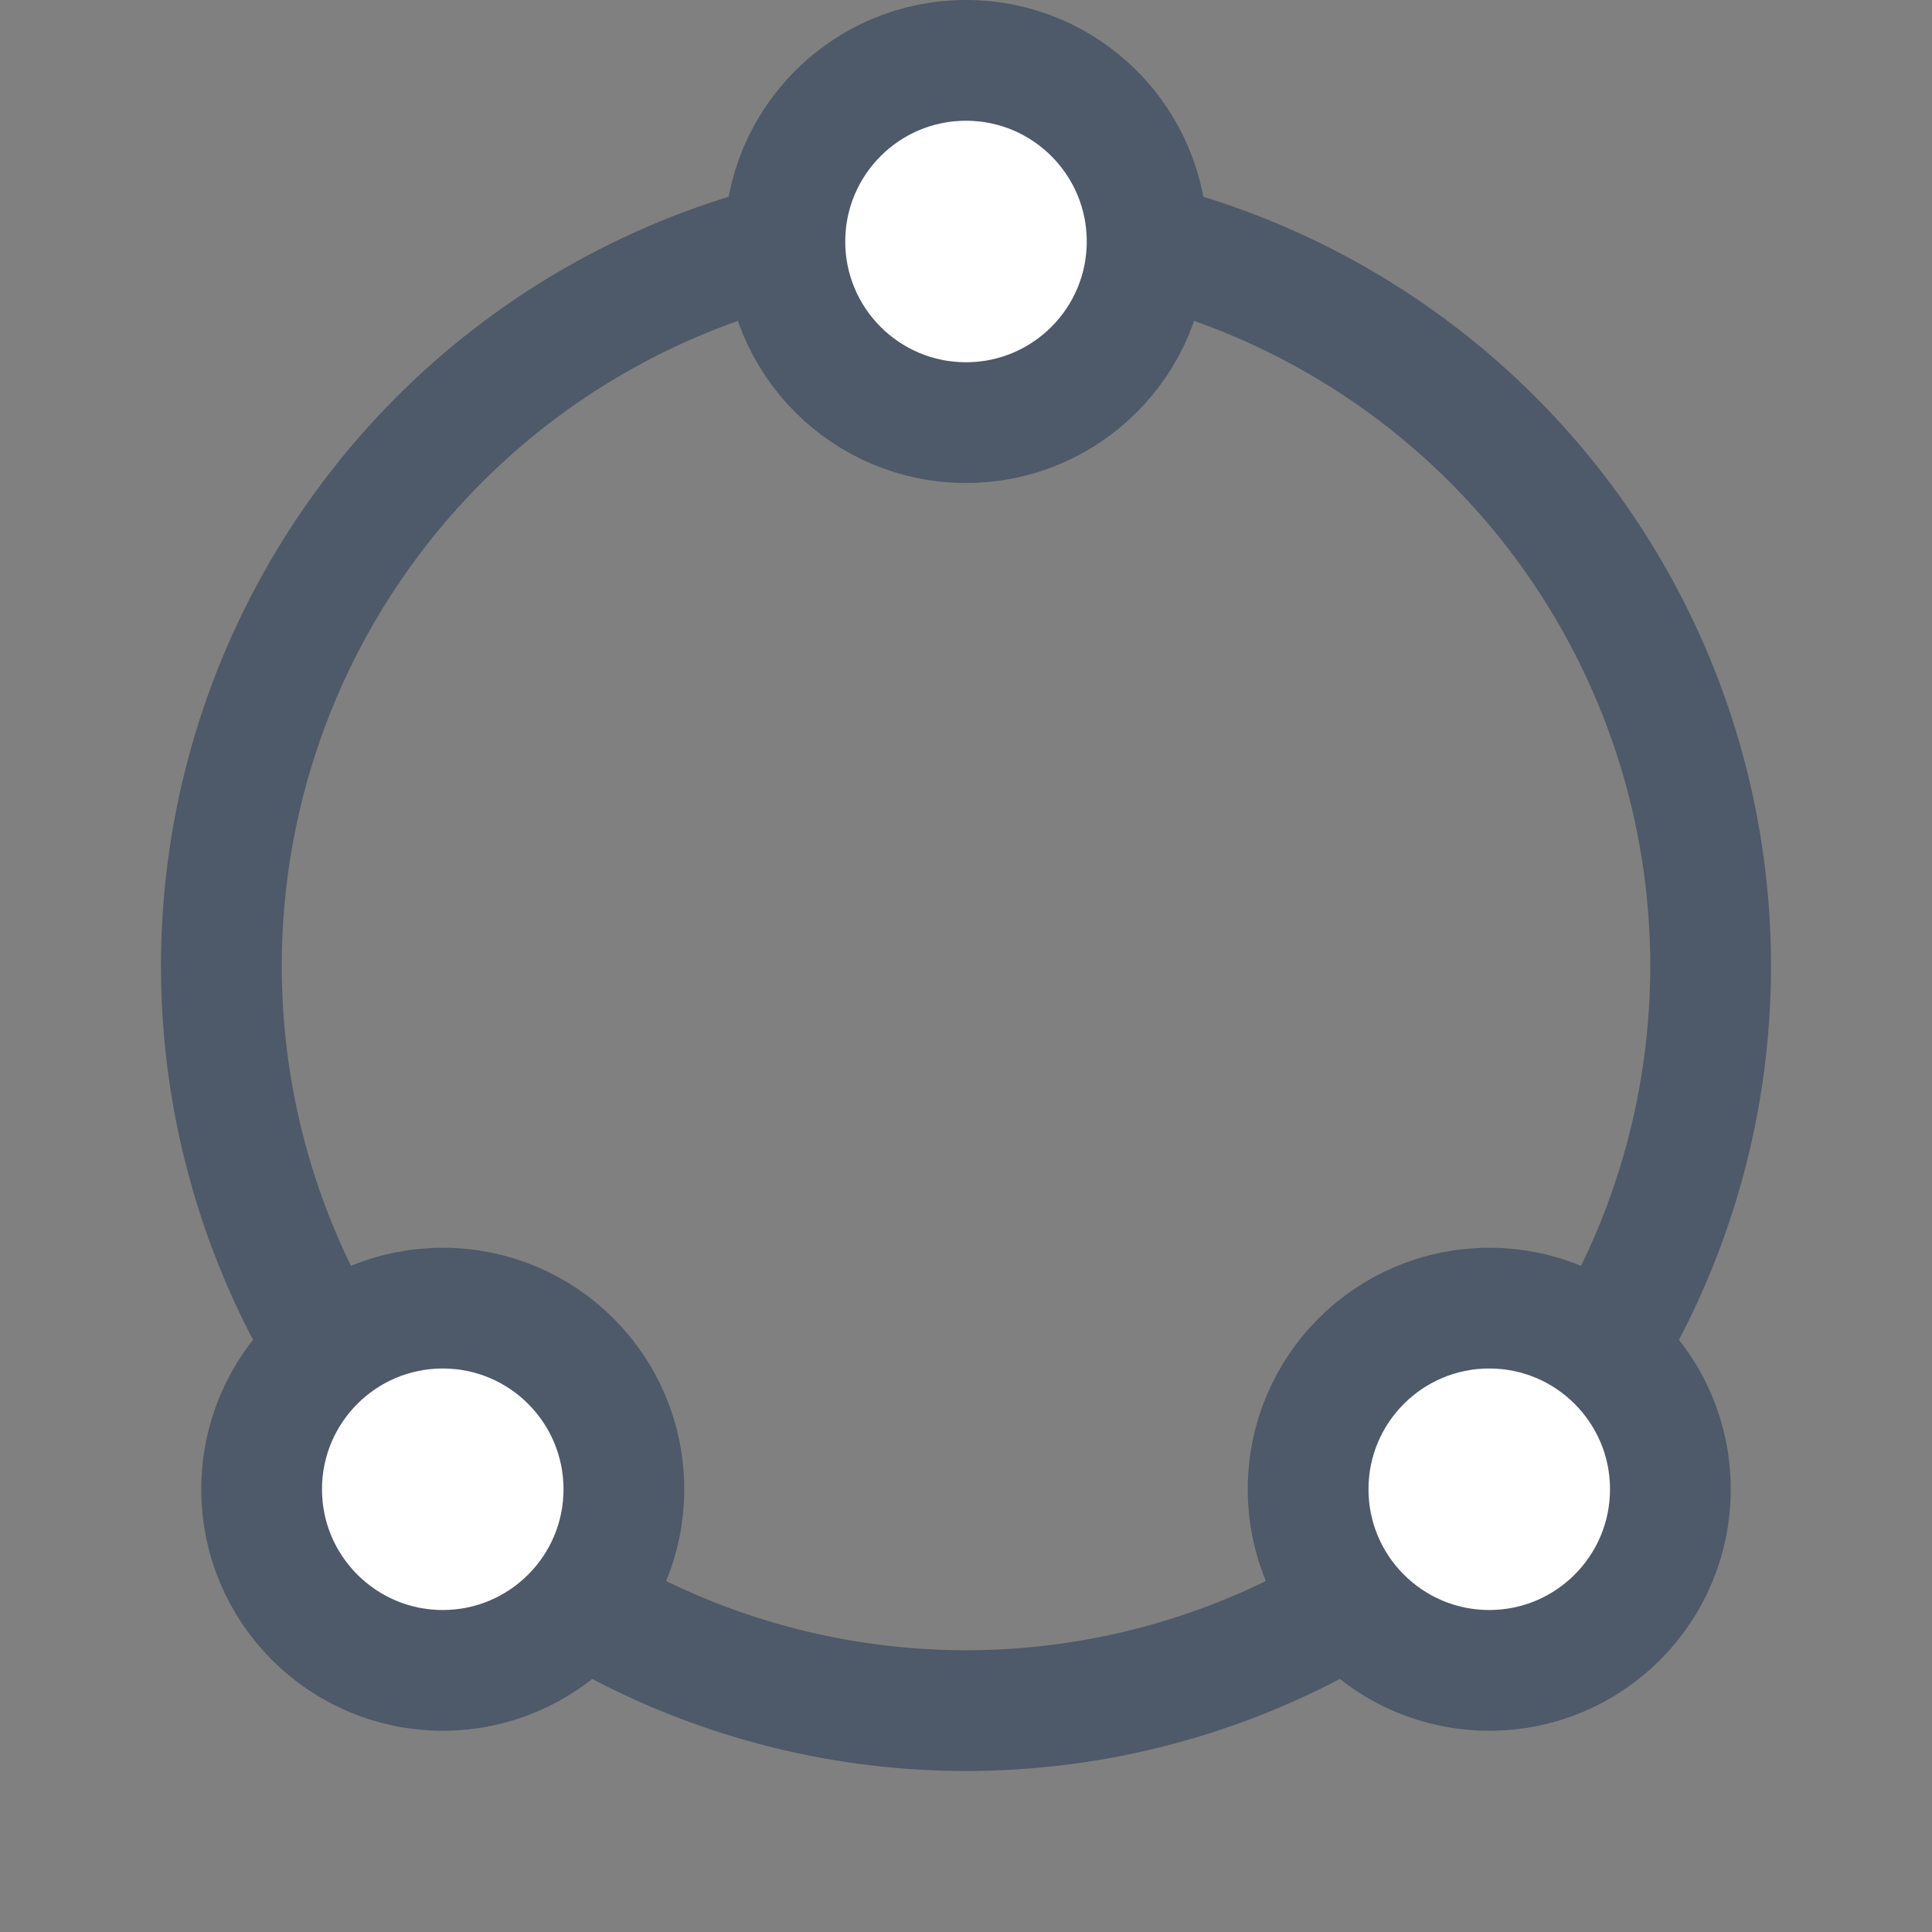 <svg width="24" height="24" viewBox="0 0 24 24" fill="none" xmlns="http://www.w3.org/2000/svg">
<rect x="0" y="0" width="24" height="24" fill="#808080" stroke="none"/>
<circle cx="12" cy="12" r="9.25" stroke="#4E5969" stroke-width="1.5"/>
<circle cx="12" cy="3" r="2.25" fill="white" stroke="#4E5969" stroke-width="1.5"/>
<circle cx="5.5" cy="18.5" r="2.25" fill="white" stroke="#4E5969" stroke-width="1.5"/>
<circle cx="18.5" cy="18.5" r="2.25" fill="white" stroke="#4E5969" stroke-width="1.5"/>
</svg>
